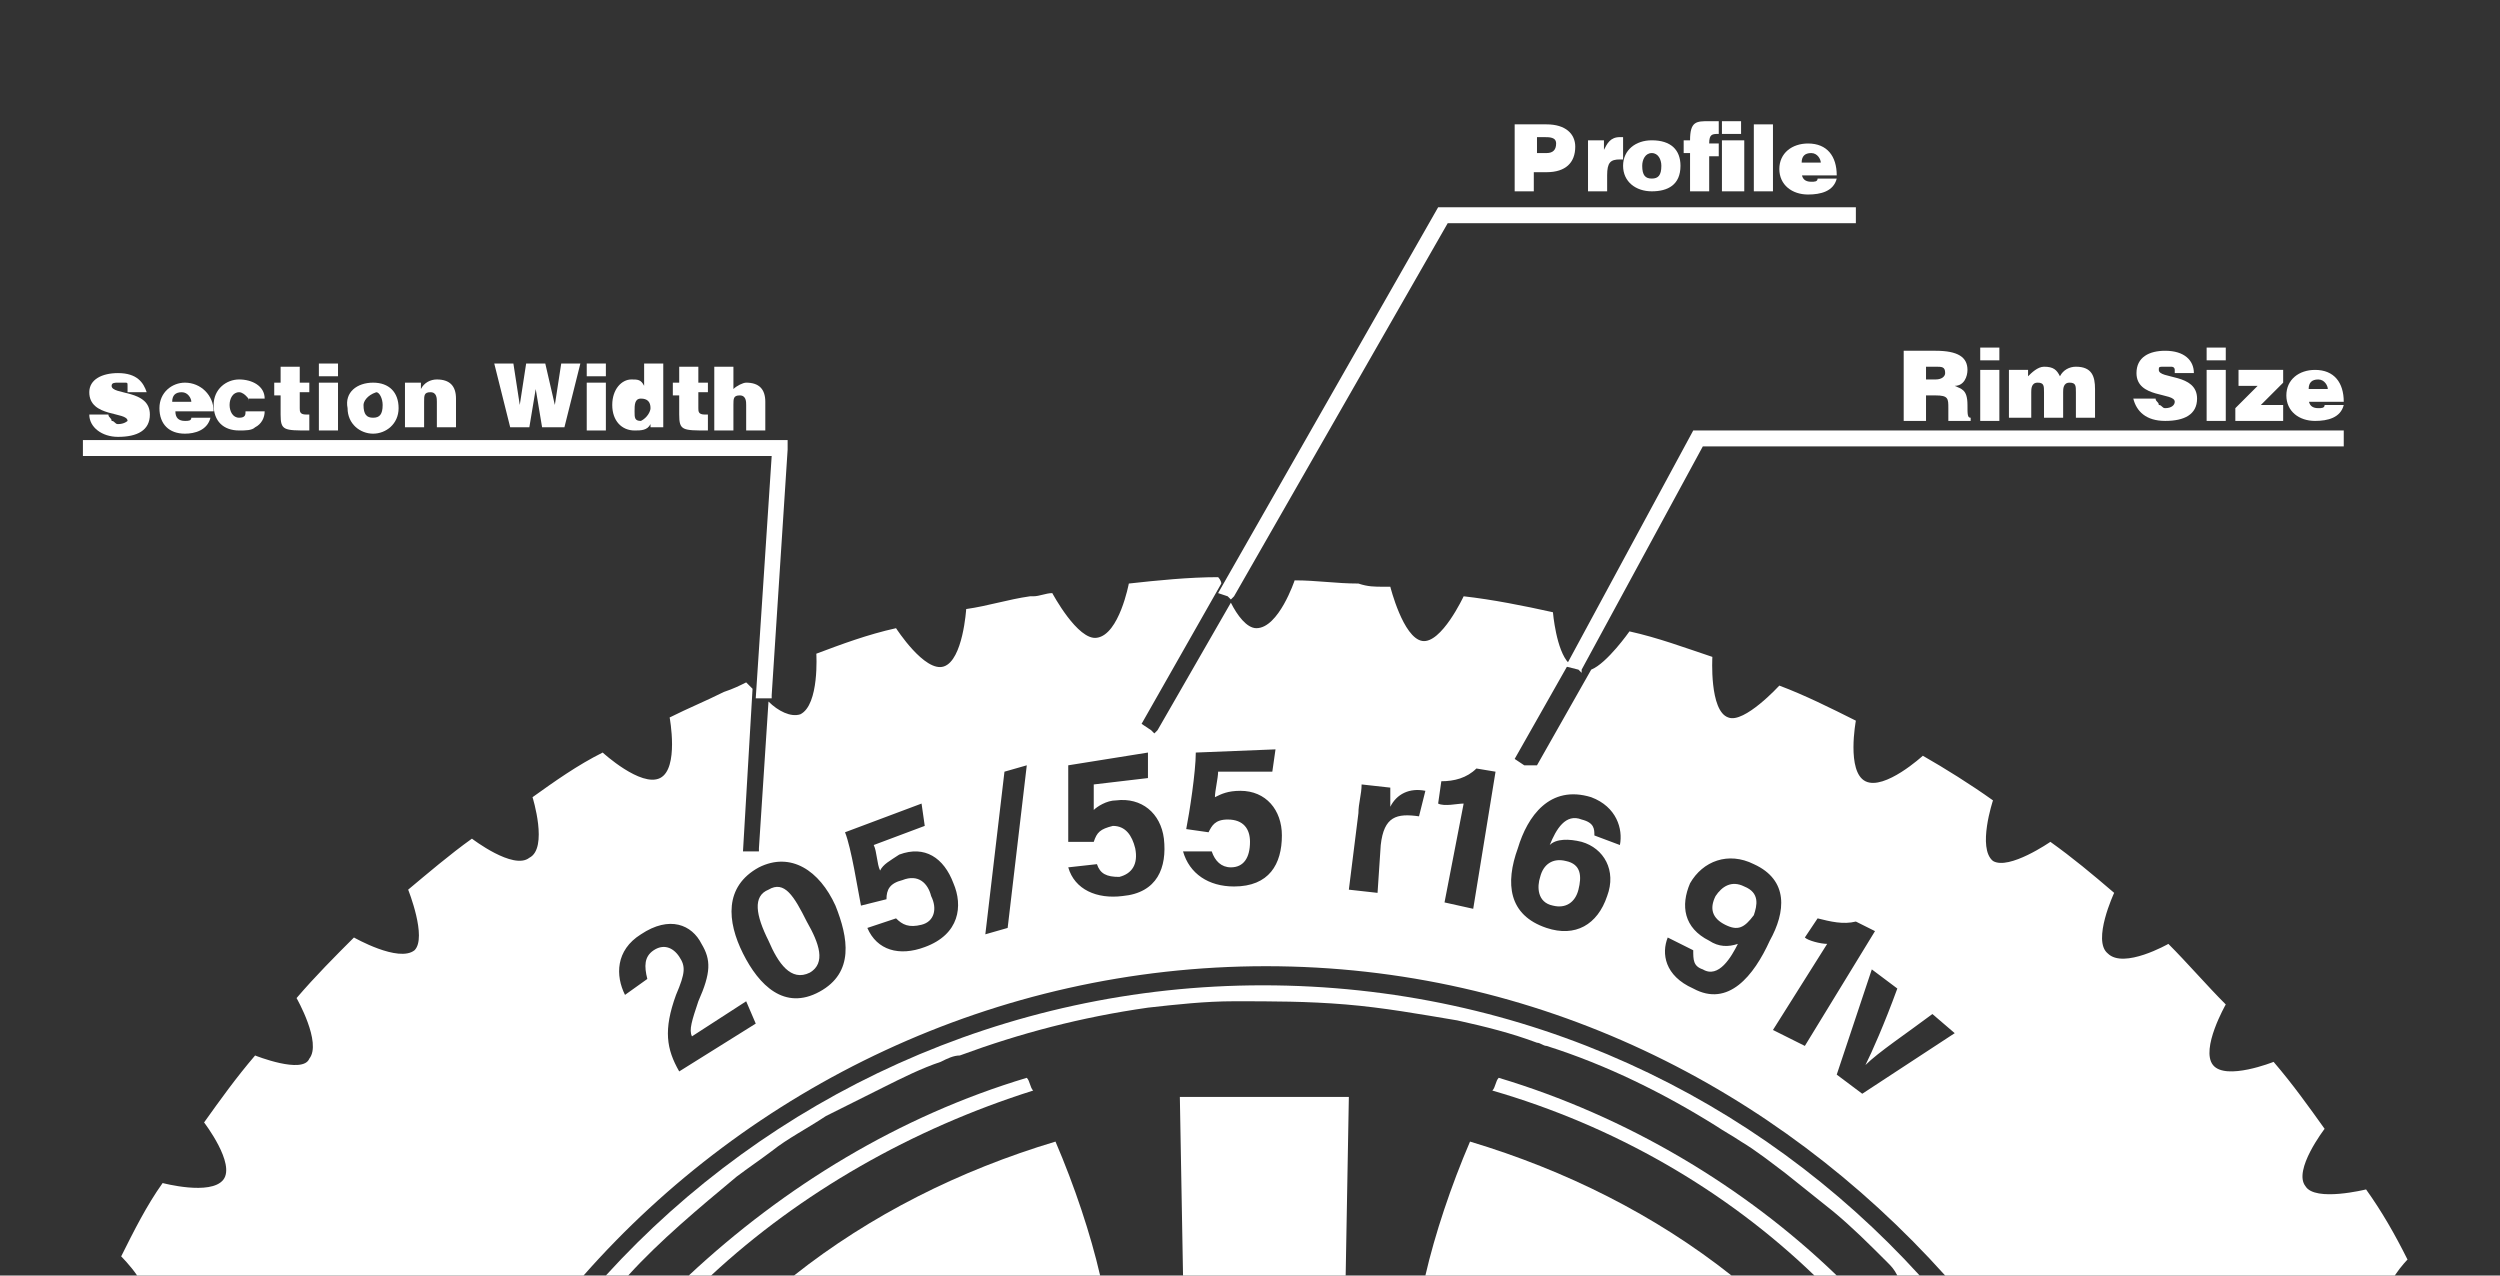 <?xml version="1.0" encoding="utf-8"?>
<!-- Generator: Adobe Illustrator 23.0.1, SVG Export Plug-In . SVG Version: 6.00 Build 0)  -->
<svg version="1.1" id="Layer_1" xmlns="http://www.w3.org/2000/svg" xmlns:xlink="http://www.w3.org/1999/xlink" x="0px" y="0px"
	 viewBox="0 0 78.4 40" style="enable-background:new 0 0 78.4 40;" xml:space="preserve">
<rect x="0" y="0" width="78.4" height="40" fill="#333333" stroke="none"/>
<style type="text/css">
	.st0{fill:#FFFFFF;}
	.st1{fill:none;}
</style>
<path class="st0" d="M23.1,36.9c0.4-0.3,0.7-0.5,1.1-0.8c0.5-0.4,1.1-0.7,1.7-1.1c0.6-0.3,1.2-0.6,1.8-0.9c0.6-0.3,1.2-0.6,1.8-0.8
	c0.2-0.1,0.4-0.2,0.6-0.2c1.9-0.7,3.8-1.2,5.9-1.5c0.9-0.1,1.8-0.2,2.7-0.2c1.2,0,2.3,0,3.5,0.1c1.2,0.1,2.3,0.3,3.5,0.5
	c0.9,0.2,1.7,0.4,2.5,0.7c0.1,0,0.2,0.1,0.3,0.1c1.9,0.6,3.7,1.5,5.3,2.5c0.3,0.2,0.5,0.3,0.8,0.5c0.5,0.3,1,0.7,1.4,1
	c0.5,0.4,1,0.8,1.5,1.2c0.6,0.5,1.1,1,1.7,1.6c0.1,0.1,0.2,0.2,0.3,0.4h0.7c-5.1-5.6-12.4-9.1-20.6-9.1c-8.1,0-15.5,3.5-20.6,9.1
	h0.7C20.7,38.9,21.9,37.9,23.1,36.9z"/>
<path class="st0" d="M46.1,35.8c-0.6,1.4-1.1,2.9-1.4,4.2h9.6C51.9,38.1,49.1,36.7,46.1,35.8z"/>
<path class="st0" d="M33.1,35.8c-3,0.9-5.8,2.3-8.2,4.2h9.6C34.2,38.7,33.7,37.2,33.1,35.8z"/>
<path class="st0" d="M47,33.8c-0.1,0.1-0.1,0.3-0.2,0.4c3.8,1.1,7.3,3.1,10.1,5.8h0.7C54.7,37.2,51,35,47,33.8z"/>
<path class="st0" d="M32.4,34.2c-0.1-0.1-0.1-0.3-0.2-0.4c-4,1.2-7.6,3.4-10.6,6.2h0.7C25.1,37.4,28.6,35.4,32.4,34.2z"/>
<polygon class="st0" points="42.3,34.4 37,34.4 37.1,40 42.2,40 "/>
<g>
	<polygon class="st0" points="2.6,14.2 2.6,14.3 24.2,14.3 23.7,21.9 24.1,21.9 24.2,21.9 24.2,21.8 24.7,14.1 24.7,14 24.7,13.8 
		2.6,13.8 	"/>
	<polygon class="st0" points="58.2,6.7 58.2,6.5 45.1,6.5 38.2,18.6 38.5,18.7 38.6,18.8 38.7,18.7 45.4,7 58.2,7 	"/>
	<polygon class="st0" points="53.1,13.5 49.1,20.9 49.5,21 49.6,21.1 49.6,21 53.4,14 73.5,14 73.5,13.6 73.5,13.5 	"/>
</g>
<g>
	<path class="st0" d="M4,12.1c0-0.1,0-0.1-0.1-0.1c0,0-0.1,0-0.2,0c-0.1,0-0.2,0-0.2,0.1c0,0.3,1.2,0.1,1.2,0.9c0,0.5-0.4,0.7-1,0.7
		c-0.5,0-0.9-0.3-0.9-0.7h0.6c0,0.1,0.1,0.1,0.1,0.2c0.1,0,0.1,0.1,0.2,0.1c0.2,0,0.3-0.1,0.3-0.1c0-0.3-1.2-0.1-1.2-0.9
		c0-0.4,0.4-0.6,0.9-0.6c0.6,0,0.8,0.3,0.9,0.6H4z"/>
	<path class="st0" d="M5.5,12.9c0,0.2,0.1,0.3,0.3,0.3c0.1,0,0.2,0,0.2-0.1h0.6c-0.1,0.4-0.5,0.5-0.8,0.5c-0.5,0-0.8-0.3-0.8-0.8
		c0-0.5,0.4-0.8,0.8-0.8c0.5,0,0.9,0.4,0.9,0.9H5.5z M6,12.6c0-0.1-0.1-0.3-0.3-0.3c-0.2,0-0.3,0.1-0.3,0.3H6z"/>
	<path class="st0" d="M7.8,12.6c0-0.1,0-0.1-0.1-0.2c0,0-0.1-0.1-0.2-0.1c-0.2,0-0.3,0.2-0.3,0.4c0,0.2,0.1,0.4,0.3,0.4
		c0.2,0,0.2-0.1,0.2-0.2h0.6c0,0.2-0.1,0.4-0.3,0.5c-0.1,0.1-0.3,0.1-0.5,0.1c-0.5,0-0.8-0.3-0.8-0.8c0-0.5,0.4-0.8,0.8-0.8
		c0.4,0,0.8,0.2,0.8,0.6H7.8z"/>
	<path class="st0" d="M9.7,13.5c-0.8,0-0.9,0-0.9-0.5v-0.6H8.6V12h0.2v-0.5h0.6V12h0.3v0.3H9.4v0.5c0,0.1,0,0.2,0.2,0.2h0.1V13.5z"
		/>
	<path class="st0" d="M10,11.4h0.6v0.4H10V11.4z M10,13.5V12h0.6v1.5H10z"/>
	<path class="st0" d="M11.7,12c0.5,0,0.8,0.3,0.8,0.8c0,0.5-0.4,0.8-0.8,0.8s-0.8-0.3-0.8-0.8C10.8,12.3,11.2,12,11.7,12z
		 M11.4,12.7c0,0.3,0.1,0.4,0.3,0.4c0.2,0,0.3-0.1,0.3-0.4c0-0.2-0.1-0.4-0.2-0.4C11.5,12.4,11.4,12.6,11.4,12.7z"/>
	<path class="st0" d="M12.7,12h0.5v0.2c0.1-0.2,0.3-0.3,0.5-0.3c0.4,0,0.6,0.2,0.6,0.6v0.9h-0.6v-0.8c0-0.1,0-0.3-0.2-0.3
		c-0.2,0-0.2,0.1-0.2,0.3v0.8h-0.6V12z"/>
	<path class="st0" d="M17.4,12.7L17.4,12.7l0.2-1.3h0.6l-0.5,2h-0.7l-0.2-1.2h0l-0.2,1.2H16l-0.5-2h0.6l0.2,1.3h0l0.2-1.3h0.6
		L17.4,12.7z"/>
	<path class="st0" d="M18.4,11.4H19v0.4h-0.6V11.4z M18.4,13.5V12H19v1.5H18.4z"/>
	<path class="st0" d="M20.4,13.5v-0.2c-0.1,0.2-0.3,0.2-0.5,0.2c-0.4,0-0.7-0.3-0.7-0.8c0-0.5,0.3-0.8,0.6-0.8c0.2,0,0.3,0,0.4,0.2
		v-0.7h0.6v2H20.4z M20.4,12.8c0-0.2-0.1-0.3-0.3-0.3s-0.2,0.2-0.2,0.4c0,0.2,0,0.3,0.2,0.3C20.3,13.1,20.4,12.9,20.4,12.8z"/>
	<path class="st0" d="M22.2,13.5c-0.8,0-0.9,0-0.9-0.5v-0.6h-0.2V12h0.2v-0.5h0.6V12h0.3v0.3h-0.3v0.5c0,0.1,0,0.2,0.2,0.2h0.1V13.5
		z"/>
	<path class="st0" d="M22.5,11.5H23v0.7c0.1-0.1,0.3-0.2,0.4-0.2c0.4,0,0.6,0.2,0.6,0.6v0.9h-0.6v-0.8c0-0.1,0-0.3-0.2-0.3
		c-0.2,0-0.2,0.1-0.2,0.3v0.8h-0.6V11.5z"/>
</g>
<g>
	<path class="st0" d="M60.4,12.4v0.8h-0.7V11h1c0.7,0,1,0.2,1,0.6c0,0.2-0.1,0.5-0.4,0.5c0.2,0.1,0.4,0.1,0.4,0.6
		c0,0.3,0,0.4,0.1,0.4v0.1h-0.7c0,0,0-0.2,0-0.4c0-0.3,0-0.4-0.4-0.4H60.4z M60.4,11.9h0.3c0.2,0,0.3-0.1,0.3-0.2
		c0-0.2-0.1-0.2-0.3-0.2h-0.3V11.9z"/>
	<path class="st0" d="M62.1,10.9h0.6v0.4h-0.6V10.9z M62.1,13.2v-1.6h0.6v1.6H62.1z"/>
	<path class="st0" d="M63,11.6h0.6v0.2c0.1-0.1,0.3-0.3,0.5-0.3c0.3,0,0.4,0.1,0.5,0.3c0.1-0.2,0.3-0.3,0.5-0.3
		c0.5,0,0.6,0.3,0.6,0.7v0.9h-0.6v-0.8c0-0.2,0-0.3-0.2-0.3c-0.2,0-0.2,0.2-0.2,0.3v0.8h-0.6v-0.8c0-0.2,0-0.3-0.2-0.3
		c-0.2,0-0.2,0.2-0.2,0.3v0.8H63V11.6z"/>
	<path class="st0" d="M68.2,11.6c0-0.1-0.1-0.1-0.1-0.1c-0.1,0-0.1,0-0.2,0c-0.2,0-0.2,0-0.2,0.1c0,0.3,1.2,0.1,1.2,0.9
		c0,0.5-0.4,0.7-1,0.7c-0.6,0-0.9-0.3-1-0.7h0.7c0,0.1,0.1,0.1,0.1,0.2c0.1,0,0.1,0.1,0.2,0.1c0.2,0,0.3-0.1,0.3-0.2
		c0-0.3-1.2-0.1-1.2-0.9c0-0.5,0.4-0.7,0.9-0.7c0.6,0,0.9,0.3,0.9,0.7H68.2z"/>
	<path class="st0" d="M69.2,10.9h0.6v0.4h-0.6V10.9z M69.2,13.2v-1.6h0.6v1.6H69.2z"/>
	<path class="st0" d="M70.1,13.2v-0.4l0.7-0.7h-0.6v-0.5h1.4V12l-0.7,0.7h0.7v0.5H70.1z"/>
	<path class="st0" d="M72.4,12.5c0,0.2,0.1,0.3,0.3,0.3c0.1,0,0.2,0,0.2-0.1h0.6c-0.1,0.4-0.5,0.5-0.9,0.5c-0.5,0-0.9-0.3-0.9-0.8
		c0-0.5,0.4-0.8,0.9-0.8c0.6,0,0.9,0.4,0.9,1H72.4z M73,12.2c0-0.1-0.1-0.3-0.3-0.3c-0.2,0-0.3,0.1-0.3,0.3H73z"/>
</g>
<g>
	<path class="st0" d="M47.5,6V3.9h1c0.6,0,0.9,0.3,0.9,0.7c0,0.5-0.3,0.8-0.9,0.8h-0.4V6H47.5z M48.5,4.8c0.2,0,0.3-0.1,0.3-0.3
		c0-0.2-0.2-0.2-0.4-0.2h-0.2v0.5H48.5z"/>
	<path class="st0" d="M49.7,4.4h0.6v0.3h0c0.1-0.2,0.2-0.4,0.5-0.4c0,0,0.1,0,0.1,0V5c0,0-0.1,0-0.1,0c-0.3,0-0.4,0.1-0.4,0.5V6
		h-0.6V4.4z"/>
	<path class="st0" d="M51.8,4.4c0.6,0,0.9,0.3,0.9,0.8c0,0.6-0.4,0.8-0.9,0.8s-0.9-0.3-0.9-0.8C50.9,4.7,51.3,4.4,51.8,4.4z
		 M51.5,5.2c0,0.3,0.1,0.4,0.3,0.4c0.2,0,0.3-0.1,0.3-0.4c0-0.2-0.1-0.4-0.3-0.4C51.6,4.8,51.5,5,51.5,5.2z"/>
	<path class="st0" d="M52.8,4.8V4.4H53c0-0.6,0.2-0.6,0.6-0.6h0.3v0.4c-0.2,0-0.3,0-0.3,0.3h0.3v0.4h-0.3V6H53V4.8H52.8z M54.7,4.2
		H54V3.8h0.6V4.2z M54.7,4.4V6H54V4.4H54.7z"/>
	<path class="st0" d="M55,6V3.9h0.6V6H55z"/>
	<path class="st0" d="M56.5,5.4c0,0.2,0.1,0.3,0.3,0.3c0.1,0,0.2,0,0.2-0.1h0.6c-0.1,0.4-0.5,0.5-0.9,0.5c-0.5,0-0.9-0.3-0.9-0.8
		c0-0.5,0.4-0.8,0.9-0.8c0.6,0,0.9,0.4,0.9,1H56.5z M57.1,5.1c0-0.1-0.1-0.3-0.3-0.3c-0.2,0-0.3,0.1-0.3,0.3H57.1z"/>
</g>
<path class="st0" d="M54.7,27.8c-0.4-0.2-0.7,0-0.9,0.3c-0.2,0.4-0.1,0.7,0.3,0.9c0.4,0.2,0.6,0.1,0.9-0.3
	C55.1,28.4,55.2,28,54.7,27.8z"/>
<path class="st0" d="M48.3,27.5c-0.1,0.3-0.1,0.8,0.4,0.9c0.4,0.1,0.7-0.1,0.8-0.5c0.1-0.4,0.1-0.8-0.4-0.9
	C48.7,26.9,48.4,27.1,48.3,27.5z"/>
<path class="st0" d="M24.1,27.9c-0.5,0.2-0.4,0.8,0,1.6c0.3,0.7,0.7,1.3,1.3,1c0.5-0.3,0.3-0.9-0.1-1.6
	C24.9,28.1,24.6,27.6,24.1,27.9z"/>
<polygon class="st1" points="30.9,29.3 31.6,29.1 32.2,24 31.5,24.2 "/>
<path class="st1" d="M35,25.2c-0.4,0.1-0.6,0.2-0.7,0.3c0-0.2,0-0.6,0-0.8l1.7-0.2l0-0.8l-2.5,0.4c0,0.6,0,1.8,0,2.4l0.8,0
	c0.1-0.3,0.2-0.5,0.6-0.5c0.5-0.1,0.7,0.2,0.7,0.7c0.1,0.5-0.1,0.8-0.5,0.9c-0.4,0-0.6-0.1-0.7-0.4l-0.9,0.1
	c0.2,0.7,0.9,1.1,1.7,0.9c1.1-0.2,1.5-1,1.3-1.8C36.4,25.6,35.9,25.1,35,25.2z"/>
<path class="st1" d="M38.9,24.9c-0.4,0-0.6,0.1-0.8,0.2c0-0.2,0.1-0.6,0.1-0.8l1.7,0l0.1-0.7l-2.5,0.1c-0.1,0.6-0.2,1.8-0.3,2.4
	l0.8,0.1c0.1-0.3,0.2-0.4,0.6-0.4c0.5,0,0.6,0.3,0.7,0.7c0,0.5-0.2,0.8-0.6,0.8c-0.4,0-0.6-0.2-0.6-0.5l-0.9,0
	c0.1,0.7,0.7,1.2,1.6,1.1c1.1,0,1.6-0.8,1.5-1.6C40.2,25.5,39.7,24.9,38.9,24.9z"/>
<path class="st1" d="M28.3,26.8c-0.3,0.1-0.5,0.3-0.6,0.5c0-0.2-0.1-0.6-0.2-0.8l1.6-0.6l-0.1-0.7L26.5,26c0.1,0.6,0.4,1.8,0.5,2.3
	l0.8-0.2c0-0.3,0.1-0.5,0.5-0.6c0.5-0.2,0.7,0.1,0.9,0.5c0.2,0.4,0.1,0.8-0.3,0.9c-0.3,0.1-0.6,0-0.8-0.2l-0.9,0.3
	c0.3,0.7,1.1,0.9,1.8,0.6c1.1-0.4,1.2-1.2,1-2C29.7,26.9,29,26.5,28.3,26.8z"/>
<polygon class="st1" points="49.5,20.9 49.3,20.8 47.9,23.9 48.1,24 "/>
<path class="st1" d="M21.8,32.4c0-0.2,0-0.5,0.2-1.1c0.3-0.9,0.4-1.3,0.1-1.8c-0.3-0.5-1-0.9-1.9-0.3c-0.8,0.5-0.9,1.3-0.5,1.9
	l0.7-0.5c-0.2-0.3-0.2-0.6,0.2-0.9c0.3-0.2,0.6-0.1,0.8,0.2c0.2,0.3,0.1,0.5-0.1,1.2c-0.4,1.1-0.3,1.7,0.1,2.3l0,0l2.5-1.6l-0.3-0.7
	L21.8,32.4z"/>
<path class="st1" d="M23.7,27.2c-1.1,0.5-1,1.6-0.5,2.7c0.5,1,1.3,1.8,2.4,1.2c1.1-0.6,1-1.7,0.5-2.7C25.6,27.3,24.8,26.7,23.7,27.2
	z"/>
<path class="st1" d="M55,27.1c-0.9-0.4-1.7-0.1-2,0.6c-0.3,0.7-0.2,1.4,0.6,1.8c0.3,0.2,0.7,0.2,0.9,0.1c-0.2,0.4-0.6,1-1.1,0.8
	c-0.3-0.2-0.4-0.4-0.3-0.6l-0.8-0.4c-0.2,0.5-0.1,1.2,0.8,1.6c1.2,0.6,2-0.4,2.5-1.4C56,28.7,56.1,27.7,55,27.1z"/>
<path class="st1" d="M58.6,33.4L58.6,33.4c0.2-0.4,0.6-1.3,1-2.4l-0.8-0.6l-1.1,3.3l0.8,0.6l2.9-1.9l-0.7-0.6
	C59.8,32.4,59,33,58.6,33.4z"/>
<path class="st1" d="M43.5,25.3c0-0.2,0-0.5,0-0.6l-0.9-0.1c0,0.3-0.1,0.6-0.1,0.9l-0.3,2.4l0.9,0.1l0.2-1.4c0.1-0.9,0.5-1,1.2-0.9
	l0.1-0.9C44.1,24.7,43.7,24.9,43.5,25.3z"/>
<path class="st1" d="M58,28.9c-0.3,0.1-0.8,0.1-1.2-0.1l-0.4,0.6c0.2,0.1,0.5,0.2,0.7,0.2l-1.7,2.7l0.8,0.5l2.2-3.6L58,28.9z"/>
<path class="st1" d="M49.8,25c-1.2-0.4-1.9,0.6-2.3,1.6c-0.3,1.1-0.2,2.1,0.9,2.5c0.9,0.3,1.7-0.2,1.9-1c0.2-0.8-0.1-1.5-0.8-1.7
	c-0.5-0.1-0.8-0.1-1,0.1c0.2-0.5,0.5-1,1-0.8c0.4,0.1,0.4,0.3,0.4,0.5l0.8,0.3C50.9,26,50.7,25.3,49.8,25z"/>
<path class="st1" d="M45.3,24.6l-0.1,0.7c0.2,0,0.6,0,0.8,0l-0.6,3.1l0.9,0.2l0.8-4.1l-0.6-0.1C46.1,24.5,45.7,24.6,45.3,24.6z"/>
<polygon class="st1" points="49.5,20.9 49.3,20.8 47.9,23.9 48.1,24 "/>
<path class="st1" d="M28.3,26.8c-0.3,0.1-0.5,0.3-0.6,0.5c0-0.2-0.1-0.6-0.2-0.8l1.6-0.6l-0.1-0.7L26.5,26c0.1,0.6,0.4,1.8,0.5,2.3
	l0.8-0.2c0-0.3,0.1-0.5,0.5-0.6c0.5-0.2,0.7,0.1,0.9,0.5c0.2,0.4,0.1,0.8-0.3,0.9c-0.3,0.1-0.6,0-0.8-0.2l-0.9,0.3
	c0.3,0.7,1.1,0.9,1.8,0.6c1.1-0.4,1.2-1.2,1-2C29.7,26.9,29,26.5,28.3,26.8z"/>
<polygon class="st1" points="30.9,29.3 31.6,29.1 32.2,24 31.5,24.2 "/>
<path class="st1" d="M38.9,24.9c-0.4,0-0.6,0.1-0.8,0.2c0-0.2,0.1-0.6,0.1-0.8l1.7,0l0.1-0.7l-2.5,0.1c-0.1,0.6-0.2,1.8-0.3,2.4
	l0.8,0.1c0.1-0.3,0.2-0.4,0.6-0.4c0.5,0,0.6,0.3,0.7,0.7c0,0.5-0.2,0.8-0.6,0.8c-0.4,0-0.6-0.2-0.6-0.5l-0.9,0
	c0.1,0.7,0.7,1.2,1.6,1.1c1.1,0,1.6-0.8,1.5-1.6C40.2,25.5,39.7,24.9,38.9,24.9z"/>
<path class="st1" d="M35,25.2c-0.4,0.1-0.6,0.2-0.7,0.3c0-0.2,0-0.6,0-0.8l1.7-0.2l0-0.8l-2.5,0.4c0,0.6,0,1.8,0,2.4l0.8,0
	c0.1-0.3,0.2-0.5,0.6-0.5c0.5-0.1,0.7,0.2,0.7,0.7c0.1,0.5-0.1,0.8-0.5,0.9c-0.4,0-0.6-0.1-0.7-0.4l-0.9,0.1
	c0.2,0.7,0.9,1.1,1.7,0.9c1.1-0.2,1.5-1,1.3-1.8C36.4,25.6,35.9,25.1,35,25.2z"/>
<path class="st1" d="M23.7,27.2c-1.1,0.5-1,1.6-0.5,2.7c0.5,1,1.3,1.8,2.4,1.2c1.1-0.6,1-1.7,0.5-2.7C25.6,27.3,24.8,26.7,23.7,27.2
	z"/>
<path class="st1" d="M21.8,32.4c0-0.2,0-0.5,0.2-1.1c0.3-0.9,0.4-1.3,0.1-1.8c-0.3-0.5-1-0.9-1.9-0.3c-0.8,0.5-0.9,1.3-0.5,1.9
	l0.7-0.5c-0.2-0.3-0.2-0.6,0.2-0.9c0.3-0.2,0.6-0.1,0.8,0.2c0.2,0.3,0.1,0.5-0.1,1.2c-0.4,1.1-0.3,1.7,0.1,2.3l0,0l2.5-1.6l-0.3-0.7
	L21.8,32.4z"/>
<path class="st1" d="M58,28.9c-0.3,0.1-0.8,0.1-1.2-0.1l-0.4,0.6c0.2,0.1,0.5,0.2,0.7,0.2l-1.7,2.7l0.8,0.5l2.2-3.6L58,28.9z"/>
<path class="st1" d="M55,27.1c-0.9-0.4-1.7-0.1-2,0.6c-0.3,0.7-0.2,1.4,0.6,1.8c0.3,0.2,0.7,0.2,0.9,0.1c-0.2,0.4-0.6,1-1.1,0.8
	c-0.3-0.2-0.4-0.4-0.3-0.6l-0.8-0.4c-0.2,0.5-0.1,1.2,0.8,1.6c1.2,0.6,2-0.4,2.5-1.4C56,28.7,56.1,27.7,55,27.1z"/>
<path class="st1" d="M58.6,33.4L58.6,33.4c0.2-0.4,0.6-1.3,1-2.4l-0.8-0.6l-1.1,3.3l0.8,0.6l2.9-1.9l-0.7-0.6
	C59.8,32.4,59,33,58.6,33.4z"/>
<path class="st1" d="M45.3,24.6l-0.1,0.7c0.2,0,0.6,0,0.8,0l-0.6,3.1l0.9,0.2l0.8-4.1l-0.6-0.1C46.1,24.5,45.7,24.6,45.3,24.6z"/>
<path class="st1" d="M43.5,25.3c0-0.2,0-0.5,0-0.6l-0.9-0.1c0,0.3-0.1,0.6-0.1,0.9l-0.3,2.4l0.9,0.1l0.2-1.4c0.1-0.9,0.5-1,1.2-0.9
	l0.1-0.9C44.1,24.7,43.7,24.9,43.5,25.3z"/>
<path class="st1" d="M49.8,25c-1.2-0.4-1.9,0.6-2.3,1.6c-0.3,1.1-0.2,2.1,0.9,2.5c0.9,0.3,1.7-0.2,1.9-1c0.2-0.8-0.1-1.5-0.8-1.7
	c-0.5-0.1-0.8-0.1-1,0.1c0.2-0.5,0.5-1,1-0.8c0.4,0.1,0.4,0.3,0.4,0.5l0.8,0.3C50.9,26,50.7,25.3,49.8,25z"/>
<path class="st1" d="M35,25.2c-0.4,0.1-0.6,0.2-0.7,0.3c0-0.2,0-0.6,0-0.8l1.7-0.2l0-0.8l-2.5,0.4c0,0.6,0,1.8,0,2.4l0.8,0
	c0.1-0.3,0.2-0.5,0.6-0.5c0.5-0.1,0.7,0.2,0.7,0.7c0.1,0.5-0.1,0.8-0.5,0.9c-0.4,0-0.6-0.1-0.7-0.4l-0.9,0.1
	c0.2,0.7,0.9,1.1,1.7,0.9c1.1-0.2,1.5-1,1.3-1.8C36.4,25.6,35.9,25.1,35,25.2z"/>
<path class="st1" d="M28.3,26.8c-0.3,0.1-0.5,0.3-0.6,0.5c0-0.2-0.1-0.6-0.2-0.8l1.6-0.6l-0.1-0.7L26.5,26c0.1,0.6,0.4,1.8,0.5,2.3
	l0.8-0.2c0-0.3,0.1-0.5,0.5-0.6c0.5-0.2,0.7,0.1,0.9,0.5c0.2,0.4,0.1,0.8-0.3,0.9c-0.3,0.1-0.6,0-0.8-0.2l-0.9,0.3
	c0.3,0.7,1.1,0.9,1.8,0.6c1.1-0.4,1.2-1.2,1-2C29.7,26.9,29,26.5,28.3,26.8z"/>
<path class="st1" d="M43.5,25.3c0-0.2,0-0.5,0-0.6l-0.9-0.1c0,0.3-0.1,0.6-0.1,0.9l-0.3,2.4l0.9,0.1l0.2-1.4c0.1-0.9,0.5-1,1.2-0.9
	l0.1-0.9C44.1,24.7,43.7,24.9,43.5,25.3z"/>
<path class="st1" d="M38.9,24.9c-0.4,0-0.6,0.1-0.8,0.2c0-0.2,0.1-0.6,0.1-0.8l1.7,0l0.1-0.7l-2.5,0.1c-0.1,0.6-0.2,1.8-0.3,2.4
	l0.8,0.1c0.1-0.3,0.2-0.4,0.6-0.4c0.5,0,0.6,0.3,0.7,0.7c0,0.5-0.2,0.8-0.6,0.8c-0.4,0-0.6-0.2-0.6-0.5l-0.9,0
	c0.1,0.7,0.7,1.2,1.6,1.1c1.1,0,1.6-0.8,1.5-1.6C40.2,25.5,39.7,24.9,38.9,24.9z"/>
<path class="st1" d="M23.7,27.2c-1.1,0.5-1,1.6-0.5,2.7c0.5,1,1.3,1.8,2.4,1.2c1.1-0.6,1-1.7,0.5-2.7C25.6,27.3,24.8,26.7,23.7,27.2
	z"/>
<path class="st1" d="M21.8,32.4c0-0.2,0-0.5,0.2-1.1c0.3-0.9,0.4-1.3,0.1-1.8c-0.3-0.5-1-0.9-1.9-0.3c-0.8,0.5-0.9,1.3-0.5,1.9
	l0.7-0.5c-0.2-0.3-0.2-0.6,0.2-0.9c0.3-0.2,0.6-0.1,0.8,0.2c0.2,0.3,0.1,0.5-0.1,1.2c-0.4,1.1-0.3,1.7,0.1,2.3l0,0l2.5-1.6l-0.3-0.7
	L21.8,32.4z"/>
<polygon class="st1" points="30.9,29.3 31.6,29.1 32.2,24 31.5,24.2 "/>
<path class="st1" d="M58,28.9c-0.3,0.1-0.8,0.1-1.2-0.1l-0.4,0.6c0.2,0.1,0.5,0.2,0.7,0.2l-1.7,2.7l0.8,0.5l2.2-3.6L58,28.9z"/>
<path class="st1" d="M58.6,33.4L58.6,33.4c0.2-0.4,0.6-1.3,1-2.4l-0.8-0.6l-1.1,3.3l0.8,0.6l2.9-1.9l-0.7-0.6
	C59.8,32.4,59,33,58.6,33.4z"/>
<path class="st1" d="M49.8,25c-1.2-0.4-1.9,0.6-2.3,1.6c-0.3,1.1-0.2,2.1,0.9,2.5c0.9,0.3,1.7-0.2,1.9-1c0.2-0.8-0.1-1.5-0.8-1.7
	c-0.5-0.1-0.8-0.1-1,0.1c0.2-0.5,0.5-1,1-0.8c0.4,0.1,0.4,0.3,0.4,0.5l0.8,0.3C50.9,26,50.7,25.3,49.8,25z"/>
<path class="st1" d="M45.3,24.6l-0.1,0.7c0.2,0,0.6,0,0.8,0l-0.6,3.1l0.9,0.2l0.8-4.1l-0.6-0.1C46.1,24.5,45.7,24.6,45.3,24.6z"/>
<path class="st1" d="M55,27.1c-0.9-0.4-1.7-0.1-2,0.6c-0.3,0.7-0.2,1.4,0.6,1.8c0.3,0.2,0.7,0.2,0.9,0.1c-0.2,0.4-0.6,1-1.1,0.8
	c-0.3-0.2-0.4-0.4-0.3-0.6l-0.8-0.4c-0.2,0.5-0.1,1.2,0.8,1.6c1.2,0.6,2-0.4,2.5-1.4C56,28.7,56.1,27.7,55,27.1z"/>
<path class="st0" d="M74.2,37.3c0,0-1.6,0.4-1.9-0.1c-0.4-0.5,0.6-1.8,0.6-1.8c-0.5-0.7-1-1.4-1.6-2.1c0,0-1.5,0.6-1.9,0.1
	c-0.4-0.5,0.4-1.9,0.4-1.9c-0.6-0.6-1.2-1.3-1.8-1.9c0,0-1.4,0.8-1.9,0.3c-0.5-0.4,0.2-1.9,0.2-1.9c-0.7-0.6-1.3-1.1-2-1.6
	c0,0-1.3,0.9-1.8,0.6c-0.5-0.4,0-1.9,0-1.9c-0.7-0.5-1.5-1-2.2-1.4c0,0-1.2,1.1-1.8,0.8c-0.6-0.3-0.3-1.9-0.3-1.9
	c-0.8-0.4-1.6-0.8-2.4-1.1c0,0-1.1,1.2-1.6,1c-0.6-0.2-0.5-1.9-0.5-1.9c-0.9-0.3-1.7-0.6-2.6-0.8c0,0-0.7,1-1.2,1.2l-1.7,3L48,24
	L47.8,24l-0.3-0.2l1.7-3c-0.4-0.4-0.5-1.6-0.5-1.6c-0.9-0.2-1.9-0.4-2.8-0.5c0,0-0.7,1.5-1.3,1.4c-0.6-0.1-1-1.7-1-1.7
	c-0.1,0-0.1,0-0.2,0c-0.3,0-0.5,0-0.8-0.1c-0.7,0-1.3-0.1-2-0.1c0,0-0.5,1.5-1.2,1.5c-0.3,0-0.6-0.4-0.8-0.8l-2.3,4l-0.1,0.1
	l-0.1-0.1l-0.3-0.2l2.5-4.4c0-0.1-0.1-0.2-0.1-0.2c-0.9,0-1.9,0.1-2.8,0.2c0,0-0.3,1.6-1,1.7c-0.6,0.1-1.4-1.4-1.4-1.4
	c-0.2,0-0.4,0.1-0.6,0.1c0,0-0.1,0-0.1,0c-0.7,0.1-1.3,0.3-2,0.4c0,0-0.1,1.6-0.7,1.8c-0.6,0.2-1.5-1.2-1.5-1.2
	c-0.9,0.2-1.7,0.5-2.5,0.8c0,0,0.1,1.6-0.5,1.9c-0.3,0.1-0.7-0.1-1-0.4l-0.3,4.6l0,0.1l-0.1,0l-0.4,0l0.3-5.1
	c-0.1-0.1-0.2-0.2-0.2-0.2c-0.2,0.1-0.4,0.2-0.7,0.3c-0.6,0.3-1.1,0.5-1.7,0.8c0,0,0.3,1.6-0.3,1.9c-0.6,0.3-1.8-0.8-1.8-0.8
	c-0.8,0.4-1.5,0.9-2.2,1.4c0,0,0.5,1.6-0.1,1.9c-0.5,0.4-1.8-0.6-1.8-0.6c-0.7,0.5-1.4,1.1-2,1.6c0,0,0.6,1.5,0.2,1.9
	c-0.5,0.4-1.9-0.4-1.9-0.4c-0.6,0.6-1.2,1.2-1.8,1.9c0,0,0.8,1.4,0.4,1.9C9.5,33.7,8,33.1,8,33.1c-0.6,0.7-1.1,1.4-1.6,2.1
	c0,0,1,1.3,0.6,1.8c-0.4,0.5-1.9,0.1-1.9,0.1c-0.5,0.7-0.9,1.5-1.3,2.3c0,0,0.3,0.3,0.5,0.6h14c5.2-5.9,12.9-9.7,21.4-9.7
	S55.7,34.1,61,40h14.1c0.2-0.3,0.4-0.5,0.4-0.5C75.1,38.7,74.7,38,74.2,37.3z M21.3,33.6L21.3,33.6c-0.4-0.7-0.5-1.3-0.1-2.4
	c0.3-0.7,0.3-0.9,0.1-1.2c-0.2-0.3-0.5-0.4-0.8-0.2c-0.3,0.2-0.3,0.5-0.2,0.9l-0.7,0.5c-0.3-0.6-0.3-1.4,0.5-1.9
	c0.9-0.6,1.6-0.3,1.9,0.3c0.3,0.5,0.3,0.9-0.1,1.8c-0.2,0.6-0.3,0.9-0.2,1.1l1.7-1.1l0.3,0.7L21.3,33.6z M25.7,31.1
	c-1.1,0.6-1.9-0.2-2.4-1.2c-0.5-1-0.6-2.1,0.5-2.7c1-0.5,1.9,0.1,2.4,1.2C26.6,29.4,26.8,30.5,25.7,31.1z M29,29.7
	c-0.8,0.3-1.5,0.1-1.8-0.6l0.9-0.3c0.2,0.2,0.4,0.3,0.8,0.2c0.4-0.1,0.5-0.5,0.3-0.9c-0.1-0.4-0.4-0.7-0.9-0.5
	c-0.4,0.1-0.5,0.3-0.5,0.6L27,28.4c-0.1-0.5-0.3-1.8-0.5-2.3l2.4-0.9l0.1,0.7l-1.6,0.6c0.1,0.2,0.1,0.6,0.2,0.8
	c0.1-0.2,0.3-0.3,0.6-0.5c0.8-0.3,1.4,0.1,1.7,0.9C30.2,28.4,30.1,29.3,29,29.7z M31.6,29.1l-0.7,0.2l0.6-5.1l0.7-0.2L31.6,29.1z
	 M35.2,28.1c-0.8,0.1-1.5-0.2-1.7-0.9l0.9-0.1c0.1,0.3,0.3,0.4,0.7,0.4c0.4-0.1,0.6-0.4,0.5-0.9c-0.1-0.4-0.3-0.7-0.7-0.7
	c-0.4,0.1-0.5,0.2-0.6,0.5l-0.8,0c0-0.5,0-1.8,0-2.4l2.5-0.4l0,0.8l-1.7,0.2c0,0.2,0,0.6,0,0.8c0.1-0.1,0.4-0.3,0.7-0.3
	c0.8-0.1,1.4,0.4,1.5,1.2C36.6,27.2,36.3,28,35.2,28.1z M38.7,27.8c-0.8,0-1.4-0.4-1.6-1.1l0.9,0c0.1,0.3,0.3,0.5,0.6,0.5
	c0.4,0,0.6-0.3,0.6-0.8c0-0.4-0.2-0.7-0.7-0.7c-0.4,0-0.5,0.2-0.6,0.4L37.2,26c0.1-0.5,0.3-1.8,0.3-2.4l2.5-0.1l-0.1,0.7l-1.7,0
	c0,0.2-0.1,0.6-0.1,0.8c0.2-0.1,0.4-0.2,0.8-0.2c0.8,0,1.3,0.6,1.3,1.4C40.2,27.1,39.8,27.8,38.7,27.8z M44.5,25.6
	c-0.7-0.1-1.1,0-1.2,0.9L43.2,28l-0.9-0.1l0.3-2.4c0-0.3,0.1-0.6,0.1-0.9l0.9,0.1c0,0.1,0,0.4,0,0.6c0.2-0.4,0.6-0.6,1.1-0.5
	L44.5,25.6z M46.2,28.5l-0.9-0.2l0.6-3.1c-0.2,0-0.6,0.1-0.8,0l0.1-0.7c0.4,0,0.8-0.1,1.1-0.4l0.6,0.1L46.2,28.5z M50.8,26.5
	L50,26.2c0-0.2,0-0.4-0.4-0.5c-0.5-0.2-0.8,0.3-1,0.8c0.2-0.2,0.6-0.2,1-0.1c0.7,0.2,1.1,0.9,0.8,1.7c-0.3,0.9-1,1.3-1.9,1
	c-1.2-0.4-1.3-1.4-0.9-2.5c0.3-1,1-2,2.3-1.6C50.7,25.3,50.9,26,50.8,26.5z M53.1,31c-0.9-0.4-1-1.1-0.8-1.6l0.8,0.4
	c0,0.3,0,0.5,0.3,0.6c0.5,0.3,0.9-0.4,1.1-0.8c-0.3,0.1-0.6,0.1-0.9-0.1c-0.8-0.4-0.9-1.1-0.6-1.8c0.4-0.7,1.2-1,2-0.6
	c1.1,0.5,1,1.5,0.5,2.4C55,30.6,54.2,31.6,53.1,31z M55.6,32.3l1.7-2.7c-0.2,0-0.6-0.1-0.7-0.2l0.4-0.6c0.4,0.1,0.8,0.2,1.2,0.1
	l0.6,0.3l-2.2,3.6L55.6,32.3z M58.4,34.3l-0.8-0.6l1.1-3.3l0.8,0.6c-0.4,1.1-0.8,2-1,2.4l0,0c0.4-0.4,1.3-1,2.1-1.6l0.7,0.6
	L58.4,34.3z"/>
</svg>
